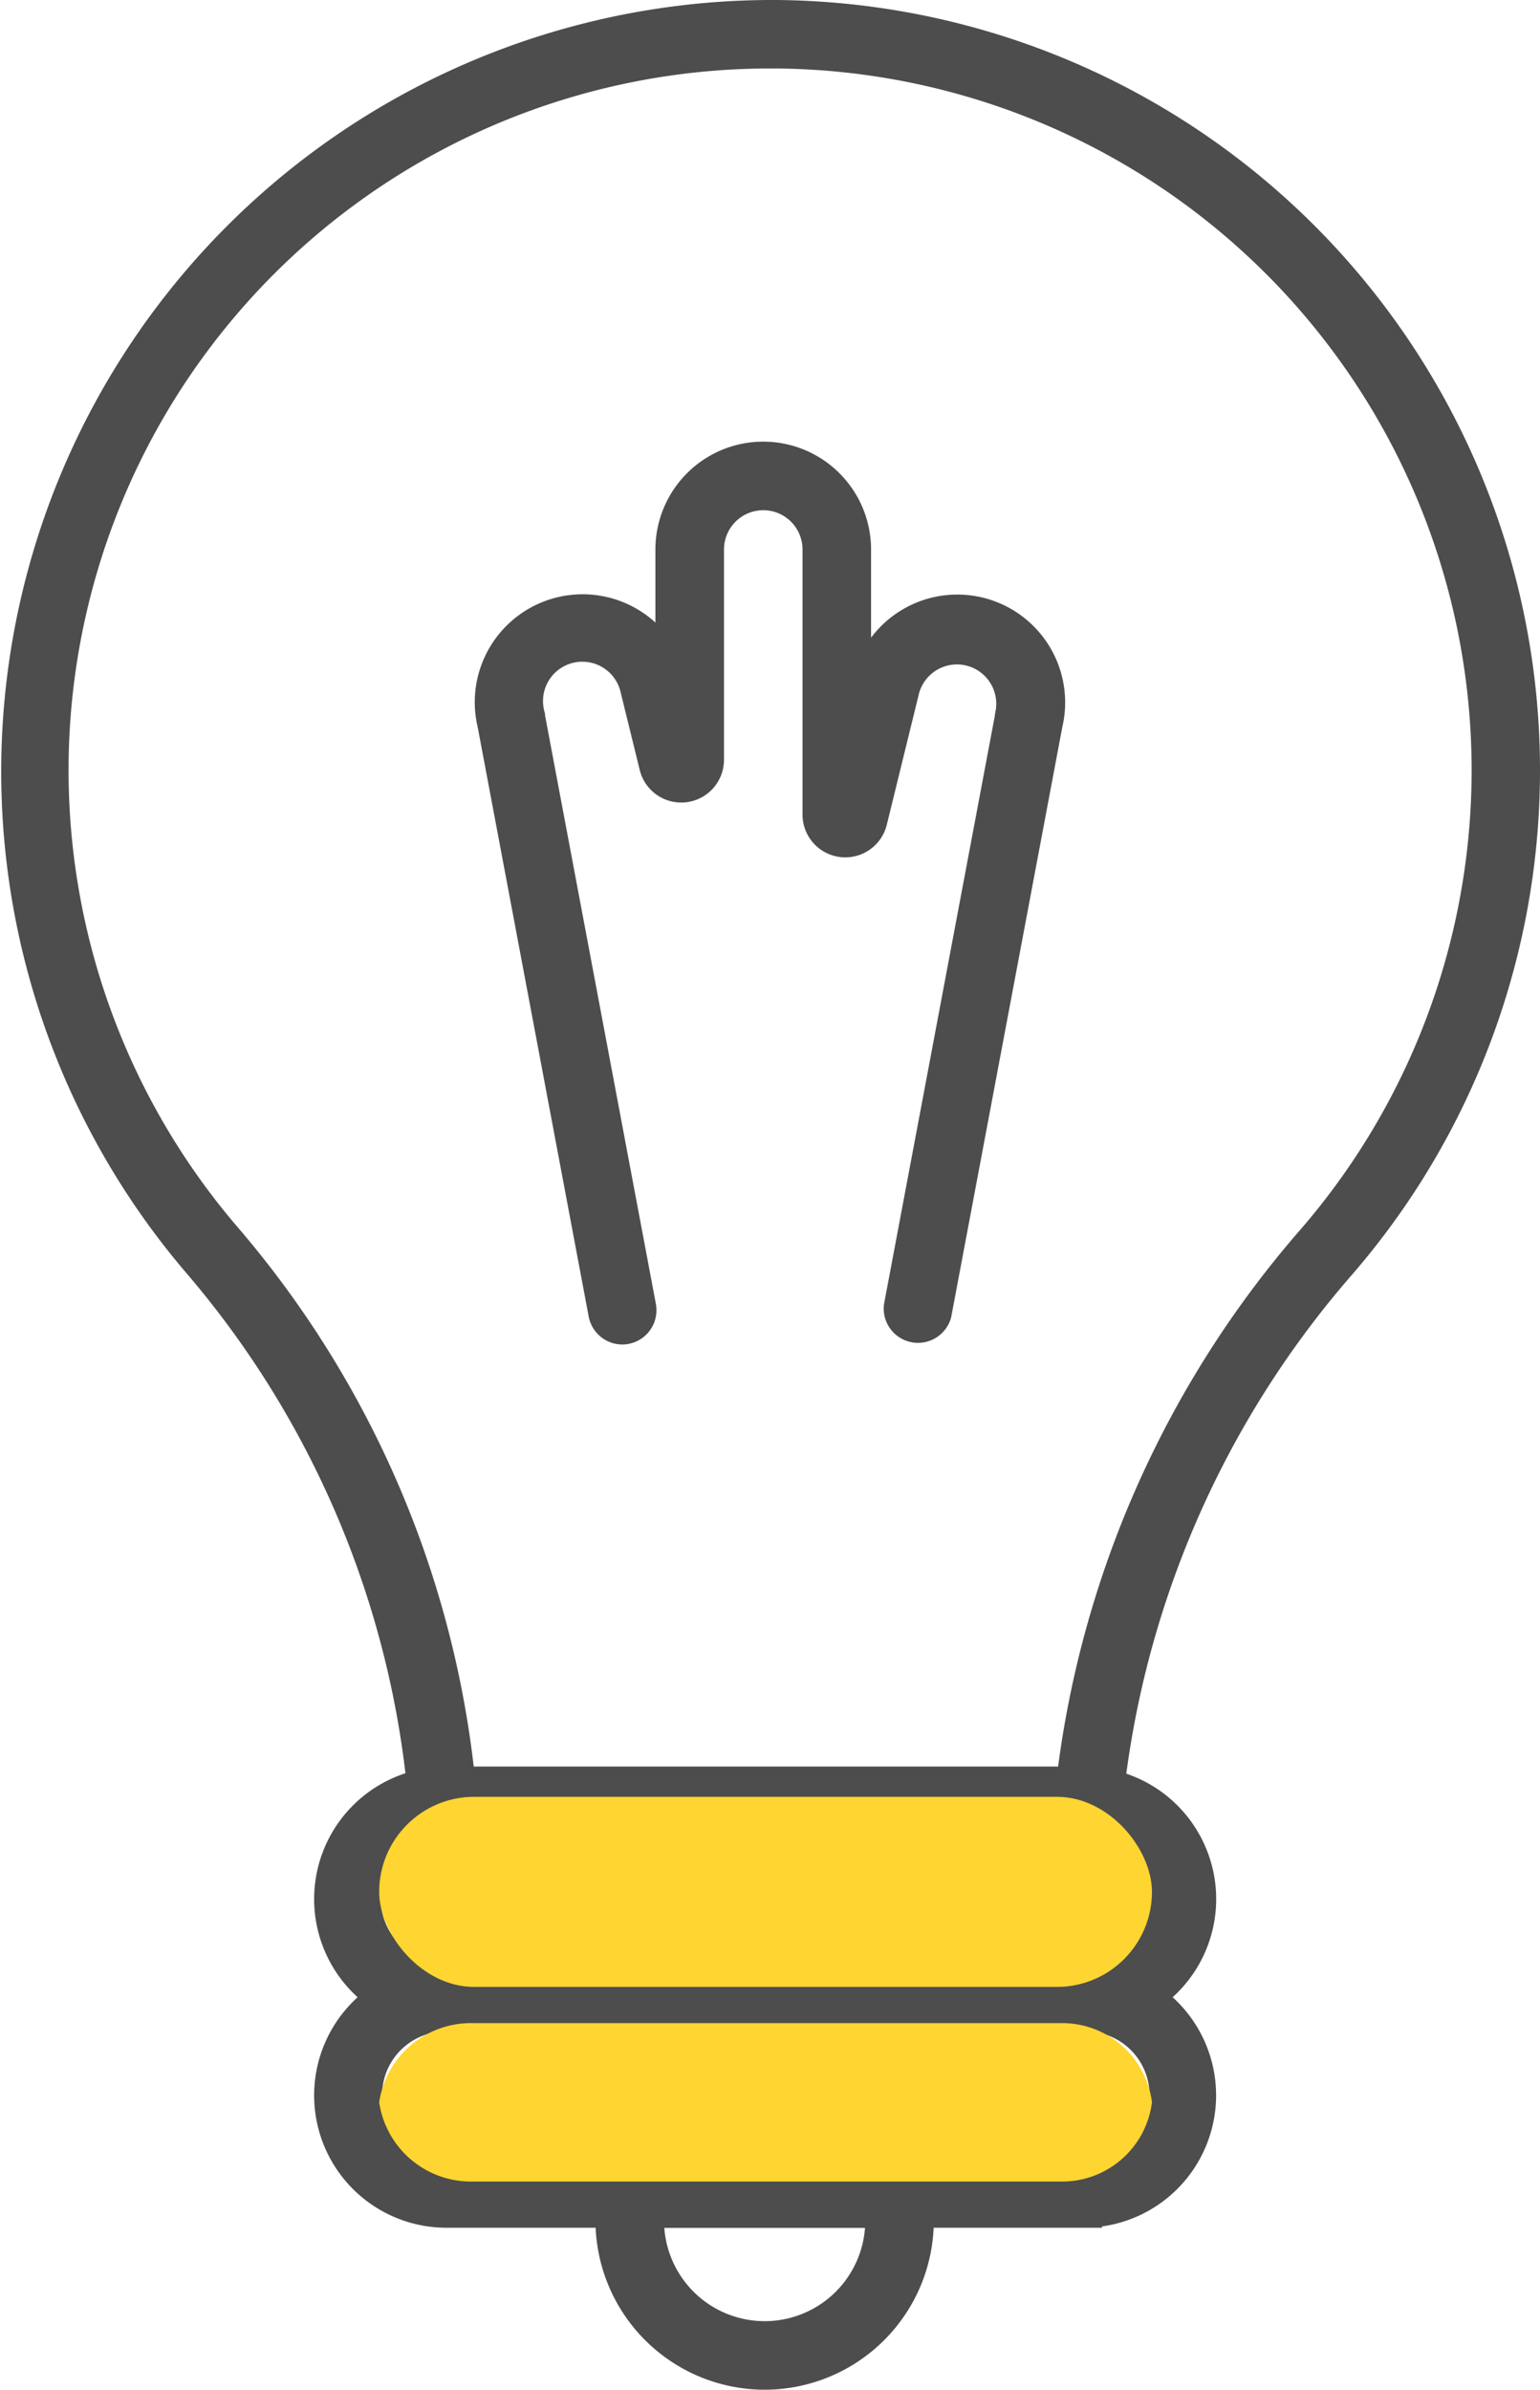 <svg xmlns="http://www.w3.org/2000/svg" width="34.042" height="52.8" viewBox="0 0 34.042 52.8"><defs><style>.a{fill:#4d4d4d;stroke:#4d4d4d;stroke-width:0.8px;}.b{fill:#ffd531;}</style></defs><g transform="translate(-277.6 -2155.6)"><g transform="translate(267.885 2118)"><g transform="translate(10.115 38)"><g transform="translate(0 0)"><g transform="translate(10.495 9.759)"><path class="a" d="M207.493,138.974a.358.358,0,0,1-.351-.292l-2.455-13.031a1.984,1.984,0,0,1,3.856-.937l.081.329,0-3.232a1.984,1.984,0,0,1,1.983-1.985h0a1.984,1.984,0,0,1,1.984,1.983l0,4.45.38-1.545a1.984,1.984,0,0,1,3.856.936l-2.455,13.031a.358.358,0,0,1-.7-.133l2.457-13.04,0-.019a1.269,1.269,0,0,0-2.464-.605l-.715,2.913a.545.545,0,0,1-1.074-.13l0-5.858a1.268,1.268,0,0,0-1.268-1.268h0a1.269,1.269,0,0,0-1.268,1.269l0,4.646a.545.545,0,0,1-1.074.13l-.418-1.7a1.269,1.269,0,1,0-2.464.605c0,.006,0,.013,0,.019l2.457,13.04a.358.358,0,0,1-.285.418A.34.34,0,0,1,207.493,138.974Z" transform="translate(-204.631 -119.827)"/></g><path class="a" d="M140.3,77.753h-.017l-.045,0-.041,0H126.079l-.044,0a.358.358,0,0,1-.369-.327,21.124,21.124,0,0,0-5.042-12A16.647,16.647,0,0,1,133.26,38h.133a16.621,16.621,0,0,1,12.446,27.481,21.43,21.43,0,0,0-5.184,11.949A.357.357,0,0,1,140.3,77.753Zm-13.951-.721h13.63a22.156,22.156,0,0,1,5.32-12.019,15.905,15.905,0,0,0-11.911-26.3h-.127a15.905,15.905,0,0,0-12.092,26.242A21.836,21.836,0,0,1,126.349,77.032Z" transform="translate(-116.636 -38)"/><g transform="translate(6.939 39.032)"><path class="a" d="M191.439,370.325h-14.1a2.525,2.525,0,0,1-.091-5.048h.021c.023,0,.047,0,.071,0h14.1c.031,0,.062,0,.093,0l.028,0a2.525,2.525,0,0,1-.121,5.047Zm-14.1-4.337h-.022l-.044,0a1.809,1.809,0,0,0,.066,3.618h14.1a1.809,1.809,0,0,0,.086-3.617l-.043,0-.043,0Z" transform="translate(-174.818 -365.272)"/></g><g transform="translate(6.939 43.369)"><path class="a" d="M191.439,406.689h-14.1a2.525,2.525,0,0,1-.091-5.048h.019l.072,0h14.1c.031,0,.061,0,.091,0l.029,0a2.525,2.525,0,0,1-.12,5.047Zm-14.1-4.337h-.024l-.041,0a1.809,1.809,0,0,0,.064,3.617h14.1a1.809,1.809,0,0,0,.086-3.617l-.043,0-.044,0Z" transform="translate(-174.818 -401.637)"/></g><g transform="translate(13.163 47.706)"><path class="a" d="M230.34,442.294a3.343,3.343,0,0,1-3.34-3.339v-.6a.358.358,0,0,1,.358-.358h5.963a.358.358,0,0,1,.358.358v.6A3.343,3.343,0,0,1,230.34,442.294Zm-2.624-3.578v.239a2.624,2.624,0,0,0,5.248,0v-.239Z" transform="translate(-227 -438)"/></g></g></g></g><rect class="b" width="17.082" height="4.2" rx="2.1" transform="translate(285.982 2195.3)"/><path class="b" d="M1.75,0h13a2,2,0,0,1,2.014,1.75A2,2,0,0,1,14.75,3.5h-13A2.05,2.05,0,0,1-.318,1.75,2.05,2.05,0,0,1,1.75,0Z" transform="translate(286.3 2200.3)"/></g></svg>